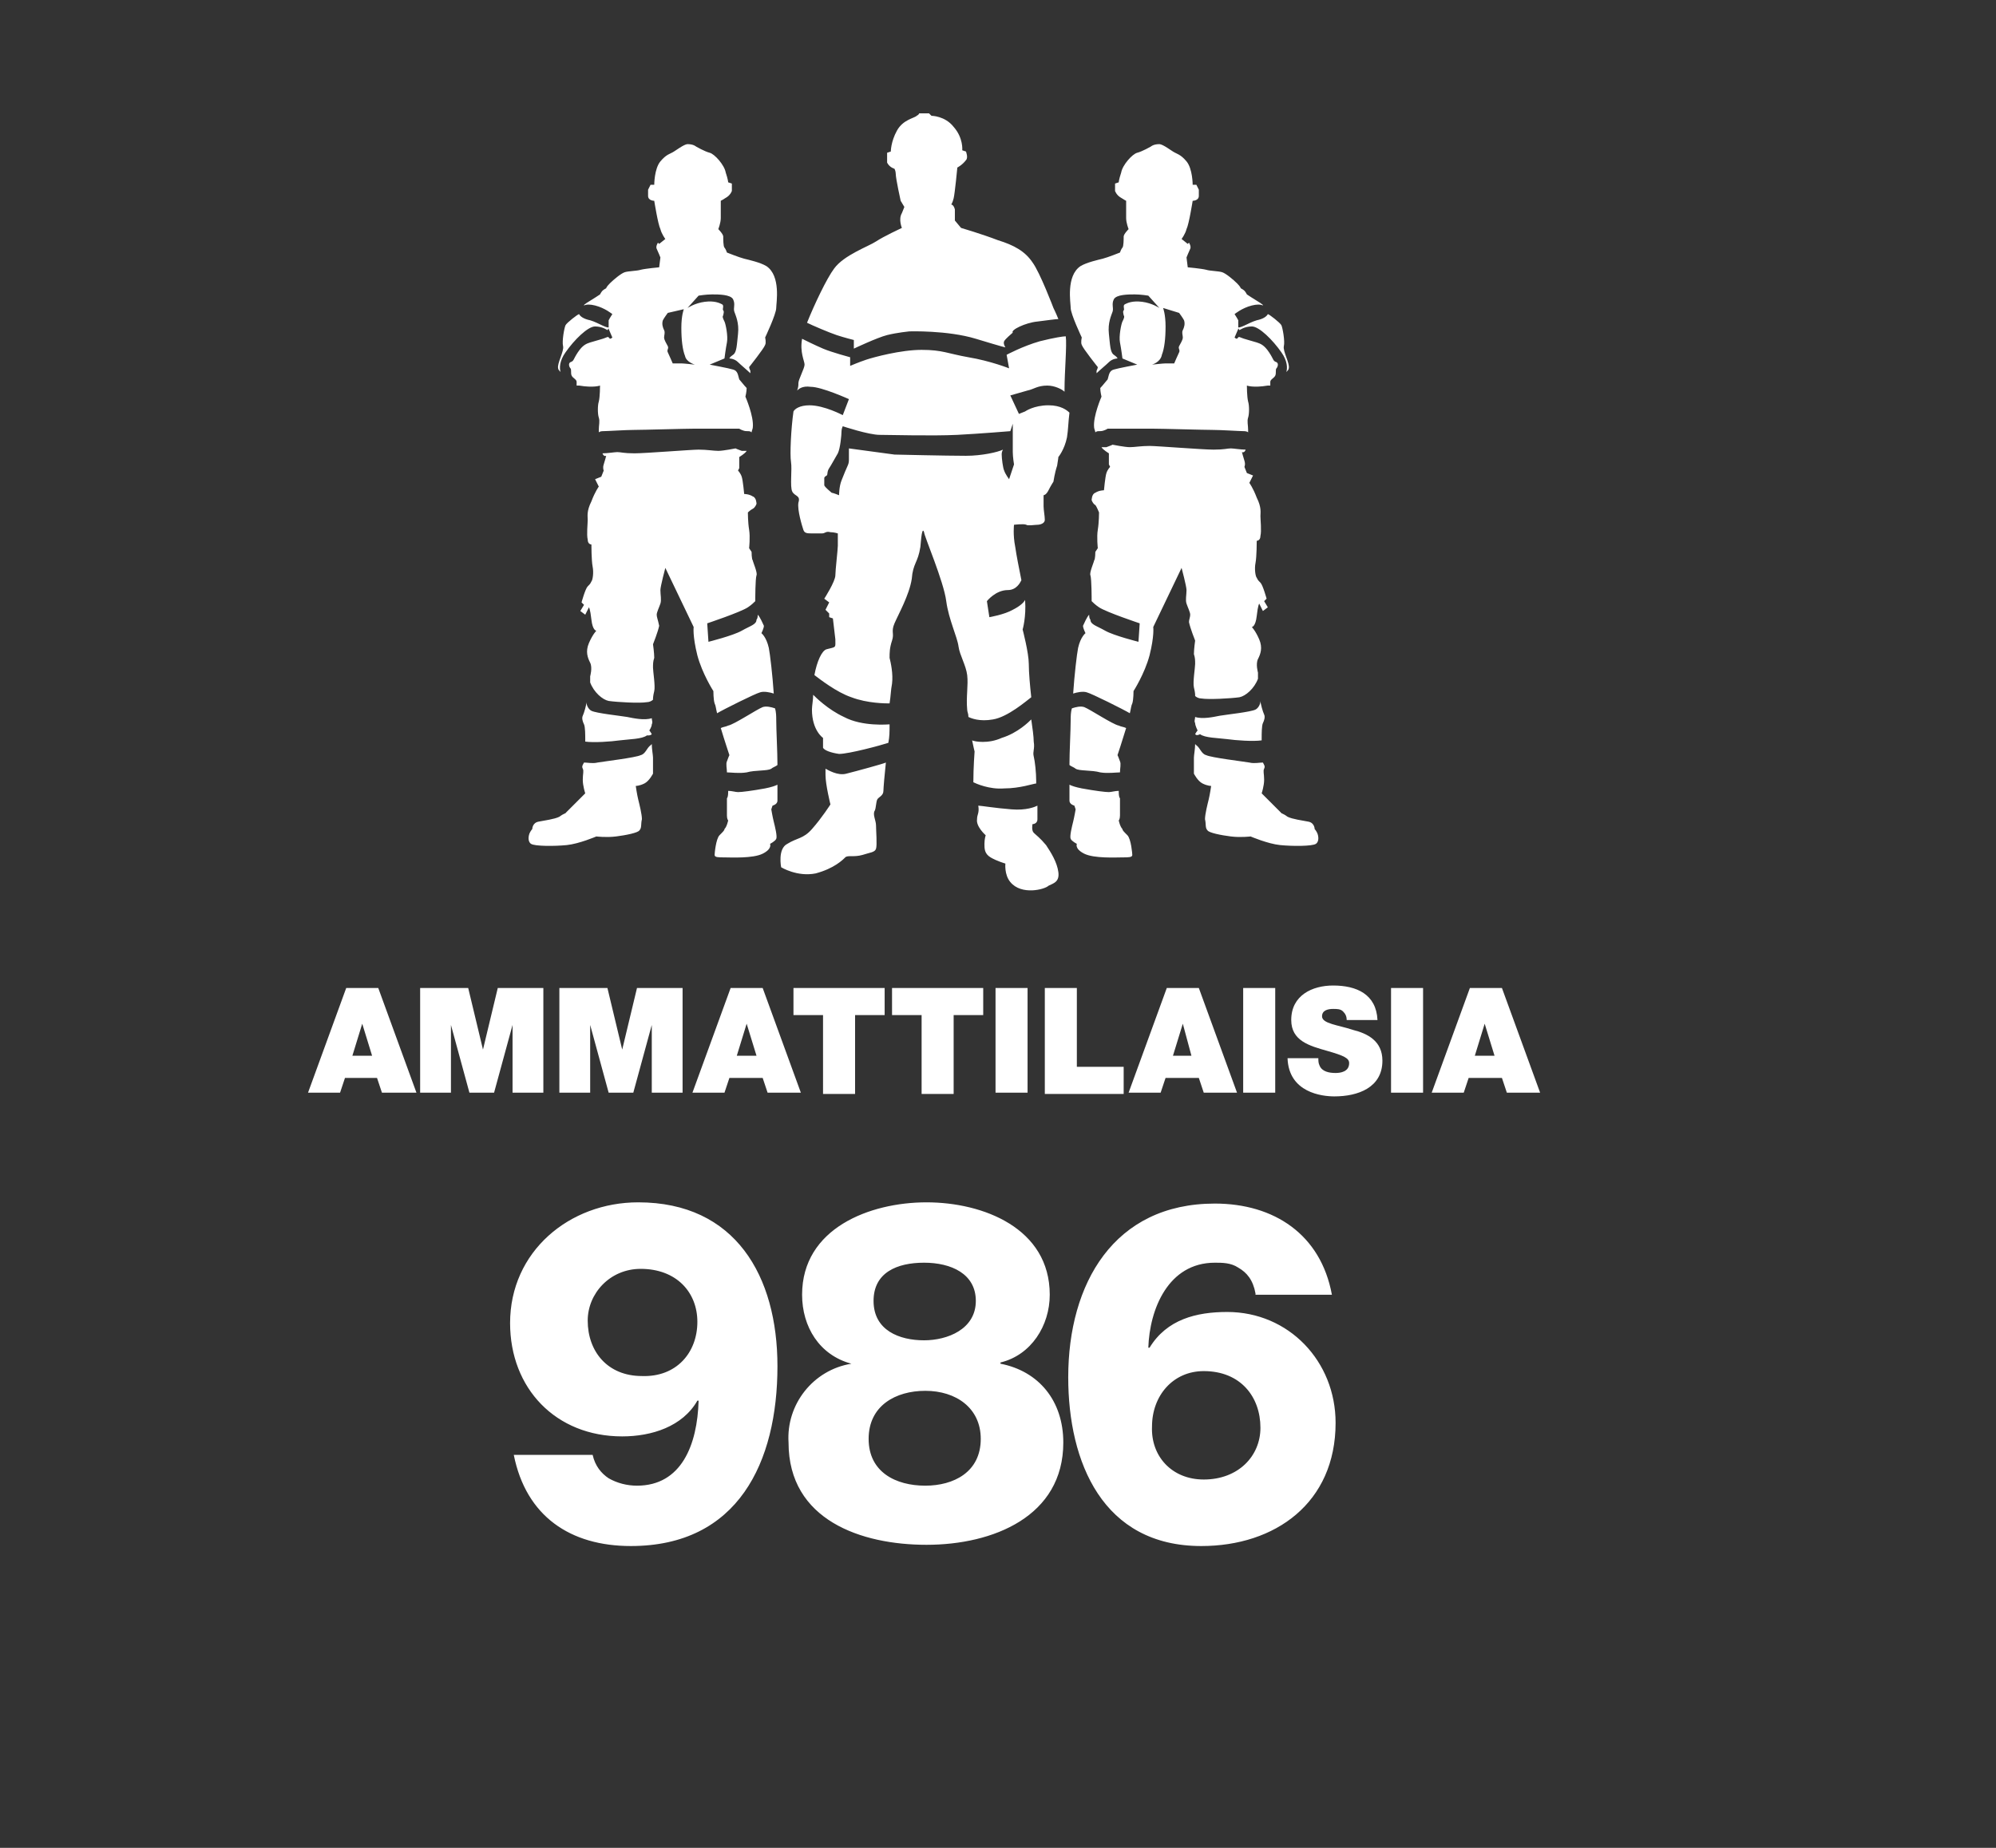 <svg viewBox="0 0 162 150" xmlns="http://www.w3.org/2000/svg"><rect x="0" y="0" width="162" height="150" fill="#333333" stroke="none"/><path d="m48.1 118.1c.2.9.7 1.5 1.3 1.9.7.4 1.5.6 2.3.6 3.6 0 4.9-3.3 5-6.9h-.1c-1.2 2.1-3.7 2.9-6.1 2.9-5.4 0-9.1-3.9-9.1-9.2 0-5.8 4.8-9.8 10.4-9.8 7.9 0 11.3 6 11.3 13.3 0 7.8-3.2 14.6-11.9 14.6-4.9 0-8.5-2.4-9.5-7.4zm8.5-10.8c0-2.4-1.7-4.3-4.6-4.3-2.5 0-4.3 2-4.3 4.2 0 2.5 1.6 4.5 4.4 4.5 2.8.1 4.5-1.9 4.5-4.4zm12.5 3.4c-2.6-.7-4-3-4-5.6 0-5.4 5.5-7.5 10.1-7.5s10 2.1 10 7.5c0 2.5-1.5 4.9-4 5.5v.1c3.1.6 5.1 3 5.1 6.4 0 6-5.7 8.3-11.1 8.3-5.3 0-11.2-2-11.2-8.3-.2-3.1 2-5.9 5.1-6.4zm1.4 6.1c0 2.7 2.2 3.8 4.6 3.8 2.3 0 4.5-1.1 4.5-3.8 0-2.5-2-3.9-4.5-3.9-2.4 0-4.6 1.2-4.6 3.9zm.4-11.2c0 2.4 2.1 3.2 4.1 3.2 1.9 0 4.2-.9 4.2-3.2 0-2.2-2-3.1-4.2-3.1s-4.1.8-4.1 3.1zm31-.6c-.2-1.1-.7-1.7-1.4-2.1-.6-.4-1.3-.4-1.9-.4-3.8 0-5.3 3.8-5.4 6.9h.1c1.4-2.3 3.8-2.9 6.3-2.9 5 0 8.8 4 8.8 9 0 6.5-4.9 10-10.9 10-8 0-10.8-6.8-10.8-13.7 0-7.6 3.7-14.1 11.9-14.1 4.8 0 8.6 2.5 9.5 7.4h-6.2zm-4.2 15.1c2.8 0 4.6-1.9 4.6-4.2 0-2.5-1.6-4.6-4.6-4.6-2.5 0-4.2 2-4.2 4.5-.1 2.4 1.6 4.3 4.2 4.3zm-69.6-39.9h2.6l3.1 8.5h-2.8l-.4-1.2h-2.6l-.4 1.2h-2.6zm2.1 5.5-.8-2.6-.8 2.6zm4.1-5.5h3.7l1.2 5 1.2-5h3.7v8.5h-2.5v-5.5l-1.5 5.5h-2l-1.5-5.5v5.5h-2.5v-8.5zm11.3 0h3.7l1.2 5 1.2-5h3.7v8.5h-2.5v-5.5l-1.5 5.5h-2l-1.5-5.5v5.5h-2.5v-8.5zm13.7 0h2.6l3.1 8.5h-2.7l-.4-1.2h-2.7l-.4 1.2h-2.6zm2.1 5.5-.8-2.6-.8 2.6zm5.4-3.3h-2.4v-2.2h7.4v2.2h-2.4v6.4h-2.6zm8 0h-2.4v-2.2h7.4v2.2h-2.4v6.4h-2.6zm6-2.2h2.6v8.5h-2.6zm4 0h2.6v6.4h3.8v2.2h-6.4zm9.9 0h2.6l3.1 8.5h-2.7l-.4-1.2h-2.7l-.4 1.2h-2.6zm2 5.5-.7-2.6-.8 2.6zm4.2-5.5h2.6v8.5h-2.6zm6.1 5.7c0 .2 0 .4.1.6.2.5.8.6 1.3.6.4 0 1.1-.1 1.1-.8 0-.4-.4-.6-1.8-1s-2.9-.8-2.9-2.5c0-2 1.7-2.8 3.4-2.8 1.9 0 3.5.7 3.6 2.8h-2.5c0-.3-.1-.5-.3-.7s-.5-.2-.8-.2c-.4 0-.9.1-.9.6 0 .6 1.3.7 2.5 1.1 1.2.3 2.4.9 2.4 2.5 0 2.2-2 2.9-3.9 2.9-1 0-3.7-.3-3.8-3.1zm5.9-5.7h2.6v8.5h-2.6zm6.4 0h2.6l3.1 8.5h-2.7l-.4-1.2h-2.7l-.4 1.2h-2.6zm2 5.5-.8-2.6-.8 2.6zm-41.3-17.9s-.1.3-.1.7 0 .8.5 1.1 1.2.5 1.2.5-.1.9.4 1.5c.9 1.1 2.8.6 3.1.3.4-.2.9-.3.8-1.1s-.6-1.6-1-2.2c-.5-.6-.8-.8-1-1s-.1-.7-.1-.7.4 0 .4-.4v-1-.1c-.2.1-.9.4-2.1.3-1.3-.1-2.5-.3-2.7-.3.1.6-.1.7-.1 1.1-.1.6.7 1.3.7 1.3m-1.1-7.7c.1.5.2.9.2.9s-.1 1.3-.1 2.5c.2.1 1.3.6 2.5.5 1.3 0 2.4-.4 2.6-.4v-.2c0-.7-.1-1.6-.2-2s.1-.6 0-1.2c0-.4-.1-1.1-.2-1.8-.2.2-1.1 1.1-2.4 1.5-1.1.5-2.2.3-2.4.2m-10.8 1.1c.8 0 3.4-.7 4-.9.1-.5.1-.9.1-1.5-.1 0-2.2.2-3.7-.6-1.3-.6-2.3-1.6-2.5-1.8 0 .4-.1.9-.1 1.2 0 1.7.9 2.3.9 2.3v.8c.1.2.6.4 1.3.5m-4.2 7.3c-.8.4-.5 1.9-.5 1.9s1.3.8 2.8.5c1.5-.4 2.2-1.1 2.4-1.3s.7 0 1.4-.2c.6-.2 1-.2 1.1-.5s0-1.5 0-1.9-.3-.9-.1-1.2c.1-.2.1-.7.2-.9s.5-.3.5-.7c0-.2.1-1.4.2-2.3-.2.1-2.4.7-3.2.9-.7.2-1.5-.3-1.7-.4v.5c0 .8.4 2.4.4 2.4s-.7 1.1-1.5 2c-.7.8-1.2.7-2 1.2m20.3-42.4c.8-.1 1.5-.2 1.7-.2-.2-.5-.4-.9-.4-.9s-1.1-2.9-1.7-3.7c-.6-.9-1.5-1.4-2.8-1.8-1.3-.5-3-1-3-1l-.5-.6v-.9c-.1-.4-.3-.4-.3-.4s.1-.1.2-.5.3-2.5.3-2.5.4-.2.7-.6c.2-.2 0-.7 0-.7l-.3-.1s.1-1-.7-1.9c-.7-.9-1.8-.9-1.8-.9l-.2-.2h-.8s0 .1-.2.2c-.2.2-1.1.3-1.6 1.2s-.5 1.7-.5 1.7l-.3.1v.8c.2.4.6.5.6.5s.1.2.1.4c0 .4.4 2.2.4 2.2l.3.5-.2.5c-.3.5 0 1.2 0 1.2s-1.5.7-2.1 1.1-2.6 1.1-3.4 2.2c-.6.8-1.6 2.9-2.2 4.4.4.2 1.8.8 2.4 1s1.4.4 1.4.4v.7s1.9-.9 2.7-1.1 1.8-.3 1.8-.3 3.1-.1 5.4.6 2.4.7 2.4.7-.2-.3-.1-.5.6-.6.7-.7c-.2-.2 1-.8 2-.9m-2.2 8.9.2-.6v2.3c0 .4.1 1 .1 1l-.4 1.2s-.3-.4-.4-.7c-.1-.2-.2-1-.2-1.3 0-.1 0-.2.1-.4-.4.2-1.7.5-3 .5-1.6 0-5.8-.1-5.8-.1l-3.7-.5v-.1 1c0 .1 0 .3-.1.5s-.3.7-.5 1.2-.2 1.2-.2 1.2-.5-.2-.6-.2c-.1-.1-.5-.4-.6-.6v-.6s0-.1.2-.2c.1-.1 0-.3.2-.6s.4-.7.7-1.2c.2-.4.3-1.5.3-1.8 0-.2.1-.4.1-.4s2.1.7 3 .7 4.2.1 6.3 0c1.9-.1 4.3-.3 4.3-.3m4.5-7.7c-.2 0-.9.1-2.1.4-1.4.4-2.7 1.1-2.7 1.1l.2 1.1s-1.5-.6-3.3-.9c-1.7-.3-2.1-.6-3.8-.6s-3.9.6-4.5.8-1.3.5-1.3.5v-.7s-1.5-.4-2.2-.7-1.5-.7-1.7-.8c-.2 1.1.2 1.8.2 2.1s-.5 1.2-.5 1.5c0 .2 0 .3-.1.6.1-.1.4-.4 1.1-.3.9 0 3.1 1 3.1 1l-.5 1.3s-1.5-.8-2.7-.8c-.8 0-1.2.3-1.3.5-.2 1.4-.3 3.5-.2 4.1s-.1 2 .1 2.4.7.3.5.9c-.1.6.3 1.9.4 2.2s.3.3.8.3h.7c.3 0 .3-.2.7-.1.3 0 .6.1.6.1v1c0 .3-.2 2-.2 2.4 0 .5-.9 1.9-.9 1.9l.4.3-.3.6.3.3v.3l.3.1s.1.9.2 1.7c0 .7.1.6-.7.8-.4.1-.8 1-1 2.1.4.3 1.8 1.4 3 1.8 1.3.5 2.8.5 3.1.5.1-.6.1-1.1.2-1.6.1-.8-.1-1.7-.2-2.1 0-.4 0-.8.2-1.4s-.1-.7.2-1.4 1.2-2.3 1.4-3.6c.1-1.3.5-1.3.7-2.6.1-1.3.2-1.5.3-1.2 0 .3 1.6 4 1.8 5.6.2 1.5.9 2.9 1 3.7.1.7.6 1.5.7 2.3s-.1 1.8 0 2.8c0 .2.1.3.1.6.2.1.9.4 2 .2 1.2-.2 2.7-1.5 3.1-1.8-.1-.9-.2-2-.2-2.7 0-.9-.5-2.8-.5-2.8s.3-1 .2-2.4c-.1.2-.4.5-1 .8-.7.4-1.9.6-1.9.6l-.2-1.3s.7-.9 1.7-.9c.7 0 1-.6 1.1-.8-.2-1-.4-2-.5-2.7-.2-1-.1-1.8-.1-1.8s.8-.1 1 0c.1.1.7 0 .9 0s.6-.1.6-.4-.1-.8-.1-1.1v-.9s.2 0 .4-.4.4-.7.4-.7.1-.7.3-1.3c.1-.6.1-.7.1-.7s.5-.6.7-1.6c.1-.6.1-1.2.2-2-.2-.2-.7-.6-1.7-.6-1.2 0-1.9.5-1.9.5l-.5.2-.7-1.5 1.4-.4c.5-.1.8-.4 1.6-.4.6 0 1.2.3 1.4.5v-.2c0-1.4.2-3.6.1-4.3m-28.1 40.5c-.3.3-.4 1.5-.4 1.6 0 .2.3.2.8.2s2.3.1 3.1-.3.6-.8.6-.8.4-.2.5-.4-.1-1-.2-1.4-.2-1-.2-1l.1-.3s.4-.1.4-.4v-1.3c-.2.1-.5.2-1 .3-1.1.2-1.9.3-2.2.3-.2 0-.5-.1-.8-.1 0 .2 0 .5-.1.6v1.4c0 .3.1.4.1.4s-.1.5-.3.7c0 .1-.1.2-.4.5m-5.1-17.9c0-.2.2-.6.3-.9s0-.7 0-1.1c0-.3.4-1.8.4-1.8l2.3 4.8s-.1.7.3 2.3c.4 1.5 1.3 2.9 1.3 2.9s0 .7.1 1c.1.2.1.4.2.8.5-.3 3.1-1.6 3.5-1.7.3-.1.8 0 1.1.1-.1-1.5-.3-3.2-.4-3.7-.2-.9-.6-1.2-.6-1.2s.2-.4.2-.6c-.1-.2-.3-.7-.5-.9 0 .1 0 .3-.1.4 0 .4-.5.5-1.2.9s-2.7.9-2.7.9l-.1-1.5s2.7-.9 3.3-1.3c.3-.2.5-.4.6-.5 0-.2 0-1.8.1-2.1.1-.2-.3-1.1-.3-1.2-.1-.1-.1-.7-.1-.7l-.2-.3s.1-.9 0-1.5-.1-1.4-.1-1.4.2-.2.4-.3.3-.4.3-.4 0-.5-.3-.6c-.3-.2-.7-.2-.7-.2s-.1-1.1-.2-1.4-.3-.5-.3-.5l.1-.2v-.9s.5-.3.6-.5h-.4c-.3-.1-.5-.2-.5-.2s-1 .2-1.4.2-.9-.1-1.6-.1c-.6 0-4.3.3-5.2.3s-1.1-.1-1.4-.1c-.2 0-.8.1-1.2.1.1.3.3.2.3.2s-.1.4-.2.7 0 .5 0 .5l-.2.5-.5.2.3.6s-.3.4-.6 1.2c-.4.8-.3 1.2-.3 1.5s-.1 1.2 0 1.6c0 .4.3.4.3.4s0 1.3.1 1.8 0 1.1-.1 1.2c-.1.2-.1.2-.3.4s-.5 1.3-.5 1.3l.2.2-.3.5.4.3.3-.6s.1.1.2 1 .4.9.4.9-.3.3-.6 1-.1 1.2.1 1.6 0 1.1 0 1.1v.5c.3.8 1 1.4 1.5 1.5.7.1 2.5.2 3.1.1.2 0 .4-.1.5-.2v-.1s0-.2.1-.6-.1-1.6-.1-1.9 0-.5.1-.8c0-.4-.1-1.1-.1-1.1s.4-1 .5-1.5c-.1-.5-.2-.7-.2-.9m-.4 9.7c-.1-.2-.2-.3-.2-.3s.2-.3.2-.5c.1-.2 0-.3 0-.5-.6.2-1.5 0-2-.1-.6-.1-2.5-.3-2.9-.5-.2-.1-.4-.4-.4-.7 0 .2-.2.9-.3 1.1s0 .5.1.7.1.9.1 1.2v.2c.7.1 2.1 0 2.8-.1.8-.1 1.8-.1 2.2-.4.2 0 .3 0 .4-.1m-7.5 6.7c-.4.2-1.2.3-1.7.4s-.5.6-.5.6-.1.1-.2.3-.2.7.1.9 1.9.2 2.9.1 2.4-.7 2.4-.7.8.1 1.6 0 1.8-.3 1.9-.5c.2-.2.1-.5.2-.9 0-.4-.2-1.2-.3-1.6s-.2-1.1-.2-1.1.3 0 .7-.2.7-.8.7-.8v-1.3c0-.2-.1-.7-.1-1.1l-.1.1c-.3.2-.4.7-.8.8-.4.2-2.9.5-3.5.6-.4.1-.8 0-1.1 0-.1.2-.2.3-.1.5s0 .4 0 .9.2 1.1.2 1.1l-.3.3-1.3 1.3c.1 0-.1 0-.5.3m2.5-40.3c-.5-.1-.8-.3-.9-.5-.1 0-1 .7-1.1.9s-.3 1.3-.2 1.7-.5 1.4-.4 1.8c0 .1.1.2.2.3-.1-.3-.1-.9.4-1.6.7-1 1.8-2.1 2.4-2.1s1 .3 1 .3l.2-.3c-.1.3-.9-.3-1.6-.5m8.5 3.6s-.9-.1-1.1-.1h-.7s-.3-.7-.4-.9.1-.3 0-.5-.3-.5-.3-.7.1-.4 0-.6-.2-.5-.1-.8c.1-.2.4-.6.4-.6l1.3-.3s-.2.5-.2 1.5.1 1.8.3 2.3c.1.5.8.7.8.7m6.6-4.6c0-.4.4-2.6-.8-3.4-.5-.3-1.4-.5-1.8-.6s-1.4-.5-1.4-.5-.1-.3-.2-.4-.1-.7-.1-.9-.4-.6-.4-.6.2-.5.2-.9v-1.4s.2-.1.5-.3.4-.5.4-.5v-.6l-.3-.1s0-.2-.2-.8c-.1-.6-.9-1.5-1.3-1.6s-1.1-.5-1.1-.5-.2-.2-.7-.2c0 0-.1 0-.3.1s-.5.3-.8.5-.6.2-1.1.8-.5 1.9-.5 1.9h-.3l-.2.4v.5c0 .4.5.4.5.4s.3 1.9.5 2.3c.1.4.4.8.4.8l-.5.4-.1-.1s-.2.3-.1.5.3.7.3.7l-.1.8s-1.1.1-1.5.2c-.3.1-1 .1-1.3.2s-.9.6-1.2.9-.3.4-.3.4-.2.1-.3.2-.2.3-.2.3-.6.4-1.1.7c-.1.1-.2.1-.2.2.2-.1.5-.1.9 0 .8.2 1.4.7 1.4.7s-.2.3-.3.5v.7l.3.7s-.1.1-.2.1c-.1-.1-.1-.2-.3-.1s-1 .3-1.3.4-.6.2-1 .8-.3.7-.6.8c-.2.1-.1.4 0 .5s0 .4.1.6.4.3.4.5v.3h.2c1.2.2 1.7 0 1.7 0s0 .9-.1 1.3c-.1.3-.1 1 0 1.3s0 .6 0 1v.2c.1-.1.3-.1.4-.1.3 0 1.8-.1 2.5-.1s4.1-.1 4.8-.1h3.7s.3.2.6.2c.2 0 .3 0 .4.1 0-.1.1-.3.1-.4.1-.9-.6-2.5-.6-2.5s.1-.4.1-.7c-.2-.2-.5-.6-.6-.7-.1-.3-.1-.7-.5-.8-.3-.1-1.9-.4-1.9-.4l1.2-.5s.1-.8.2-1.3-.1-1.5-.2-1.7-.2-.4-.1-.5c0-.1.1-.3 0-.4s.1-.4-.1-.5-.6-.3-1.4-.2-1.4.5-1.4.5l.9-1s.6-.1 1.1-.1 1.5 0 1.7.4 0 .7.1 1 .4.9.3 1.8-.1 1.5-.4 1.7-.3.3-.3.3.4 0 .7.3c.2.2.8.7 1 .9v-.2c-.1-.2-.1-.3-.1-.3s1.2-1.5 1.3-1.8c.1-.2 0-.6 0-.6s.9-1.9.9-2.4m-.4 37.4c.1-.1.4-.2.5-.3 0-1.1-.1-2.8-.1-3.7 0-.2 0-.6-.1-.9-.3-.1-.7-.2-1-.1-.5.2-2.3 1.4-2.8 1.5-.2.1-.4.1-.6.2.3 1 .7 2.2.7 2.2s-.1.2-.2.5c-.1.2 0 .6 0 .9.3 0 1 .1 1.6 0 .7-.2 1.7-.1 2-.3m28.9 5.4c.3.3.4 1.5.4 1.6 0 .2-.3.2-.8.2s-2.3.1-3.1-.3-.6-.8-.6-.8-.4-.2-.5-.4.1-1 .2-1.4.2-1 .2-1l-.1-.3s-.4-.1-.4-.4v-1.3c.2.1.5.2 1 .3 1.1.2 1.9.3 2.2.3.2 0 .5-.1.8-.1 0 .2 0 .5.1.6v1.4c0 .3-.1.4-.1.4s.1.5.3.7c0 .1.1.2.4.5m5.1-17.9c0-.2-.2-.6-.3-.9s0-.7 0-1.1c0-.3-.4-1.8-.4-1.8l-2.3 4.8s.1.7-.3 2.3c-.4 1.5-1.3 2.9-1.3 2.9s0 .7-.1 1c-.1.2-.1.4-.2.8-.5-.3-3.1-1.6-3.5-1.7-.3-.1-.8 0-1.1.1.1-1.5.3-3.2.4-3.7.2-.9.6-1.2.6-1.2s-.2-.4-.2-.6c.1-.2.3-.7.5-.9 0 .1 0 .3.1.4 0 .4.5.5 1.2.9s2.7.9 2.7.9l.1-1.5s-2.7-.9-3.3-1.3c-.3-.2-.5-.4-.6-.5 0-.2 0-1.8-.1-2.1-.1-.2.3-1.1.3-1.2.1-.1.1-.7.1-.7l.2-.3s-.1-.9 0-1.5.1-1.4.1-1.4-.2-.5-.3-.6c-.2-.1-.3-.4-.3-.4s0-.5.3-.6c.3-.2.7-.2.7-.2s.1-1.1.2-1.4.3-.5.3-.5l-.1-.2v-.9s-.5-.3-.6-.5h.4c.3-.1.5-.2.5-.2s1 .2 1.4.2.9-.1 1.6-.1c.6 0 4.3.3 5.2.3s1.1-.1 1.4-.1c.2 0 .8.1 1.2.1-.1.3-.3.2-.3.2s.1.4.2.7 0 .5 0 .5l.2.5.5.2-.3.6s.3.4.6 1.2c.4.8.3 1.2.3 1.5s.1 1.2 0 1.6c0 .4-.3.4-.3.4s0 1.3-.1 1.8 0 1.1.1 1.2c.1.2.1.2.3.4s.5 1.3.5 1.3l-.2.2.3.5-.4.3-.3-.6s-.1.1-.2 1-.4.9-.4.9.3.3.6 1 .1 1.2-.1 1.6 0 1.1 0 1.1v.5c-.3.8-1 1.4-1.5 1.5-.7.1-2.5.2-3.1.1-.2 0-.4-.1-.5-.2v-.1s0-.2-.1-.6.1-1.6.1-1.9 0-.5-.1-.8c0-.4.1-1.1.1-1.1s-.4-1-.5-1.5c0-.2.1-.4.1-.6m.4 9.7c.1-.2.2-.3.2-.3s-.2-.4-.2-.6c-.1-.2 0-.3 0-.5.6.2 1.5 0 2-.1.6-.1 2.5-.3 2.9-.5.2-.1.4-.4.4-.7 0 .2.2.9.3 1.1s0 .5-.1.7-.1.9-.1 1.2v.2c-.7.1-2.1 0-2.8-.1-.8-.1-1.8-.1-2.2-.4-.2.1-.3.1-.4 0m7.5 6.7c.4.2 1.2.3 1.7.4s.5.6.5.6.1.1.2.3.2.7-.1.9-1.9.2-2.9.1-2.4-.7-2.4-.7-.8.1-1.6 0-1.8-.3-1.9-.5c-.2-.2-.1-.5-.2-.9 0-.4.2-1.2.3-1.6s.2-1.1.2-1.1-.3 0-.7-.2-.7-.8-.7-.8v-1.3c0-.2.1-.7.1-1.1l.1.1c.3.2.4.7.8.8.4.2 2.9.5 3.5.6.4.1.8 0 1.1 0 .1.2.2.3.1.5s0 .4 0 .9-.2 1.1-.2 1.1l.3.3 1.3 1.3c-.1 0 .1 0 .5.3m-2.5-40.3c.5-.1.8-.3.9-.5.1 0 1 .7 1.1.9s.3 1.3.2 1.7.5 1.4.4 1.8c0 .1-.1.2-.2.3.1-.3.1-.9-.4-1.6-.7-1-1.8-2.1-2.4-2.1s-1 .3-1 .3l-.2-.3c.1.3.9-.3 1.6-.5m-8.5 3.6s.9-.1 1.1-.1h.7s.3-.7.4-.9-.1-.3 0-.5.3-.5.3-.7-.1-.4 0-.6.2-.5.1-.8c-.1-.2-.4-.6-.4-.6l-1.3-.4s.2.5.2 1.5-.1 1.8-.3 2.3c-.1.6-.8.8-.8.8m-6.6-4.6c0-.4-.4-2.6.8-3.4.5-.3 1.4-.5 1.8-.6s1.4-.5 1.4-.5.1-.3.2-.4.1-.7.1-.9.4-.6.4-.6-.2-.5-.2-.9v-1.4s-.2-.1-.5-.3-.4-.5-.4-.5v-.6l.3-.1s0-.2.2-.8c.1-.6.9-1.5 1.3-1.6s1.1-.5 1.1-.5.2-.2.7-.2c0 0 .1 0 .3.1s.5.3.8.5.6.2 1.1.8.5 1.9.5 1.9h.3l.2.4v.5c0 .4-.5.4-.5.4s-.3 1.9-.5 2.3c-.1.4-.4.8-.4.8l.5.4.1-.1s.2.3.1.5-.3.7-.3.7l.1.8s1.1.1 1.5.2c.3.1 1 .1 1.3.2s.9.6 1.2.9.3.4.3.4.2.1.3.2.2.3.2.3.6.4 1.1.7c.1.1.2.1.2.2-.2-.1-.5-.1-.9 0-.8.2-1.4.7-1.4.7s.2.3.3.5v.7l-.3.7s.1.1.2.1c.1-.1.1-.2.3-.1s1 .3 1.3.4.6.2 1 .8.3.7.6.8c.2.1.1.4 0 .5s0 .4-.1.6-.4.3-.4.5v.3h-.2c-1.2.2-1.7 0-1.7 0s0 .9.1 1.3c.1.3.1 1 0 1.3s0 .6 0 1v.2c-.1-.1-.3-.1-.4-.1-.3 0-1.8-.1-2.5-.1s-4.1-.1-4.8-.1h-3.7s-.3.2-.6.2c-.2 0-.3 0-.4.1 0-.1-.1-.3-.1-.4-.1-.9.6-2.5.6-2.5s-.1-.4-.1-.7c.2-.2.5-.6.6-.7.1-.3.1-.7.5-.8.3-.1 1.9-.4 1.9-.4l-1.2-.5s-.1-.8-.2-1.3.1-1.5.2-1.7.2-.4.1-.5c0-.1-.1-.3 0-.4s-.1-.4.1-.5.6-.3 1.4-.2 1.4.5 1.4.5l-.9-1s-.6-.1-1.1-.1-1.5 0-1.7.4 0 .7-.1 1-.4.9-.3 1.8.1 1.5.4 1.7.3.3.3.3-.4 0-.7.3c-.2.2-.8.7-1 .9v-.2c.1-.2.1-.3.1-.3s-1.2-1.5-1.3-1.8c-.1-.2 0-.6 0-.6s-.9-1.9-.9-2.4m.4 37.4c-.1-.1-.4-.2-.5-.3 0-1.1.1-2.8.1-3.7 0-.2 0-.6.1-.9.3-.1.7-.2 1-.1.5.2 2.3 1.4 2.8 1.5.2.1.4.1.6.2-.3 1-.7 2.2-.7 2.2s.1.2.2.5c.1.2 0 .6 0 .9-.3 0-1 .1-1.6 0-.7-.2-1.7-.1-2-.3" fill="#fff"/></svg>